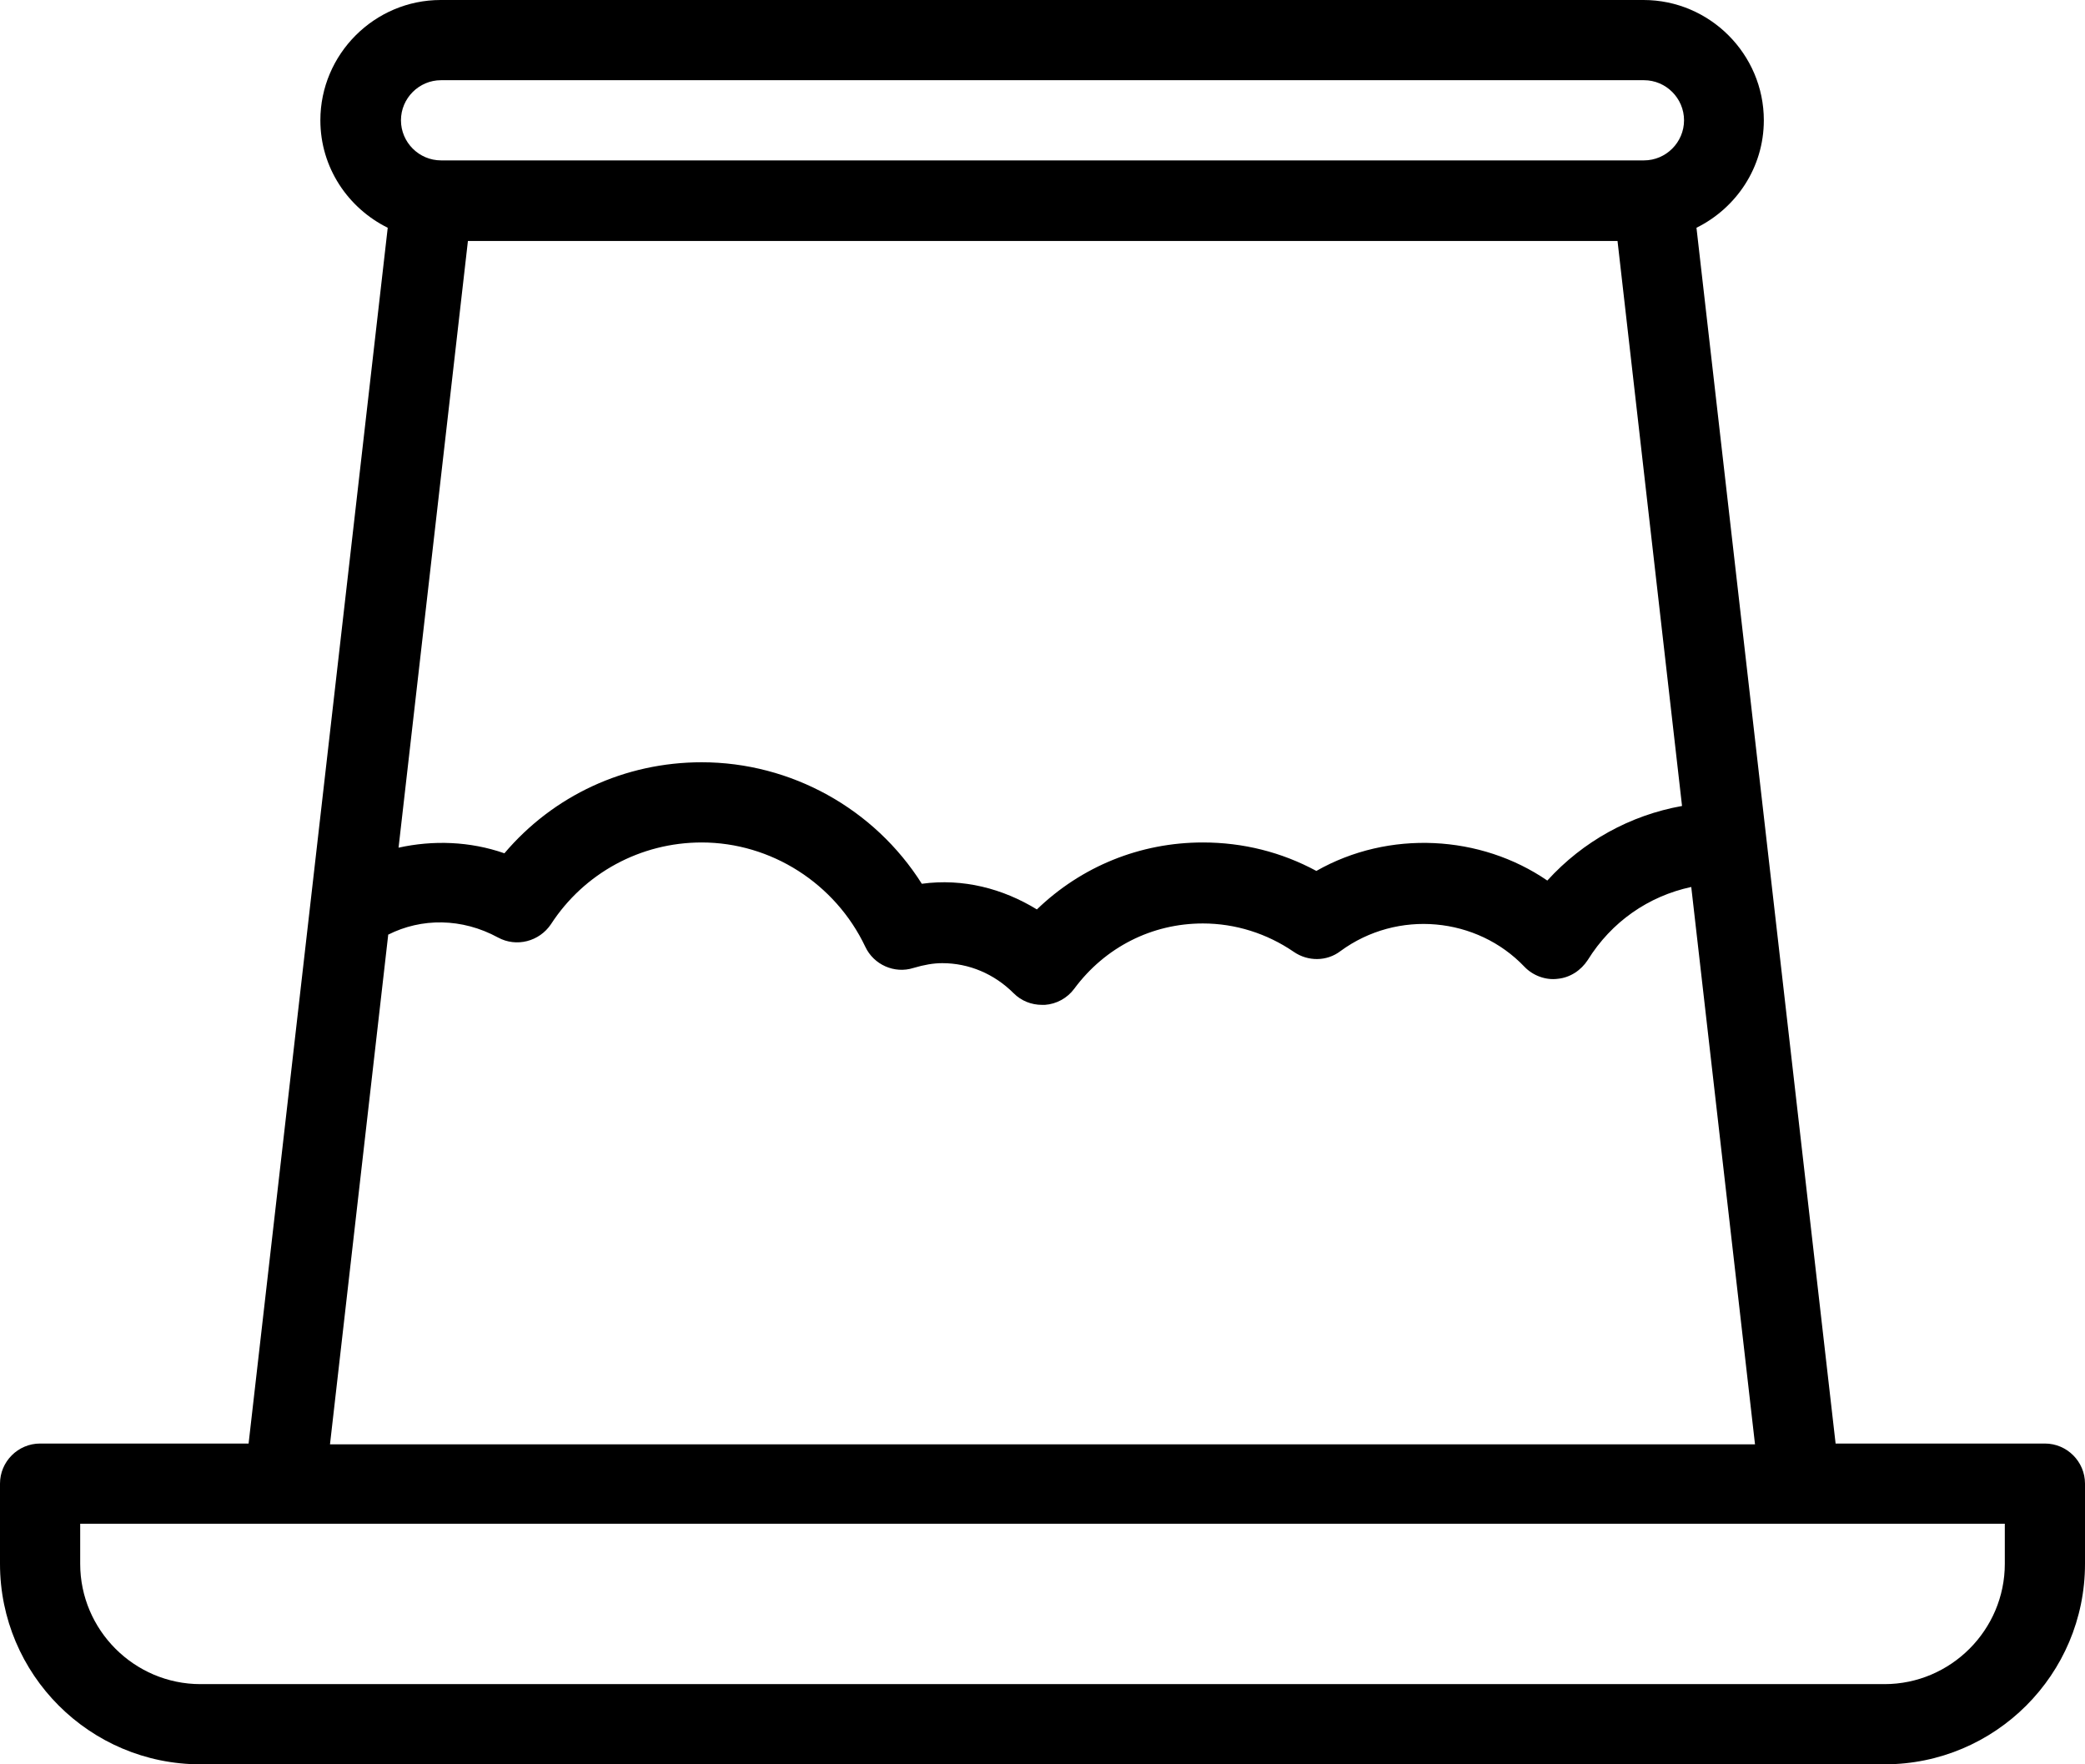 <?xml version="1.0" encoding="utf-8"?>
<svg width="100%" height="100%" viewBox="247.808 170.201 52 44" xmlns="http://www.w3.org/2000/svg">
  <path d="M 298.808 206.201 L 293.588 206.201 L 290.118 175.881 C 291.108 175.391 291.798 174.381 291.798 173.201 C 291.798 171.551 290.448 170.201 288.798 170.201 L 258.798 170.201 C 257.148 170.201 255.798 171.551 255.798 173.201 C 255.798 174.381 256.488 175.391 257.478 175.881 L 254.008 206.201 L 248.808 206.201 C 248.258 206.201 247.808 206.651 247.808 207.201 L 247.808 209.201 C 247.808 211.961 250.048 214.201 252.808 214.201 L 294.808 214.201 C 297.568 214.201 299.808 211.961 299.808 209.201 L 299.808 207.201 C 299.808 206.651 299.358 206.201 298.808 206.201 Z M 288.148 176.201 L 289.758 190.301 C 288.468 190.531 287.288 191.181 286.398 192.161 C 284.738 191.021 282.448 190.891 280.638 191.921 C 279.768 191.451 278.808 191.211 277.808 191.211 C 276.238 191.211 274.778 191.811 273.668 192.881 C 272.818 192.361 271.828 192.101 270.798 192.241 C 269.618 190.371 267.538 189.211 265.308 189.211 C 263.388 189.211 261.608 190.041 260.388 191.481 C 259.528 191.181 258.608 191.151 257.748 191.341 L 259.478 176.211 L 288.158 176.211 L 288.148 176.201 Z M 258.808 172.201 L 288.808 172.201 C 289.358 172.201 289.808 172.651 289.808 173.201 C 289.808 173.751 289.358 174.201 288.808 174.201 L 258.808 174.201 C 258.258 174.201 257.808 173.751 257.808 173.201 C 257.808 172.651 258.258 172.201 258.808 172.201 Z M 257.488 193.511 C 258.318 193.091 259.328 193.091 260.228 193.581 C 260.688 193.831 261.258 193.681 261.548 193.251 C 262.378 191.971 263.788 191.211 265.308 191.211 C 267.038 191.211 268.638 192.231 269.388 193.811 C 269.598 194.261 270.118 194.491 270.588 194.341 C 270.858 194.261 271.088 194.221 271.308 194.221 C 271.978 194.221 272.608 194.491 273.088 194.971 C 273.278 195.161 273.528 195.261 273.798 195.261 C 273.818 195.261 273.848 195.261 273.868 195.261 C 274.158 195.241 274.428 195.091 274.598 194.861 C 275.368 193.821 276.538 193.231 277.808 193.231 C 278.618 193.231 279.408 193.481 280.078 193.941 C 280.428 194.181 280.898 194.181 281.238 193.921 C 282.668 192.871 284.648 193.071 285.828 194.311 C 286.038 194.531 286.358 194.651 286.658 194.611 C 286.968 194.581 287.238 194.401 287.408 194.141 C 287.998 193.191 288.918 192.551 289.988 192.321 L 291.578 206.221 L 256.038 206.221 L 257.488 193.531 L 257.488 193.511 Z M 297.808 209.201 C 297.808 210.851 296.458 212.201 294.808 212.201 L 252.808 212.201 C 251.158 212.201 249.808 210.851 249.808 209.201 L 249.808 208.201 L 297.808 208.201 L 297.808 209.201 Z" transform="matrix(1, 0, 0, 1, 2.842170943040401e-14, 0)"/>
</svg>
